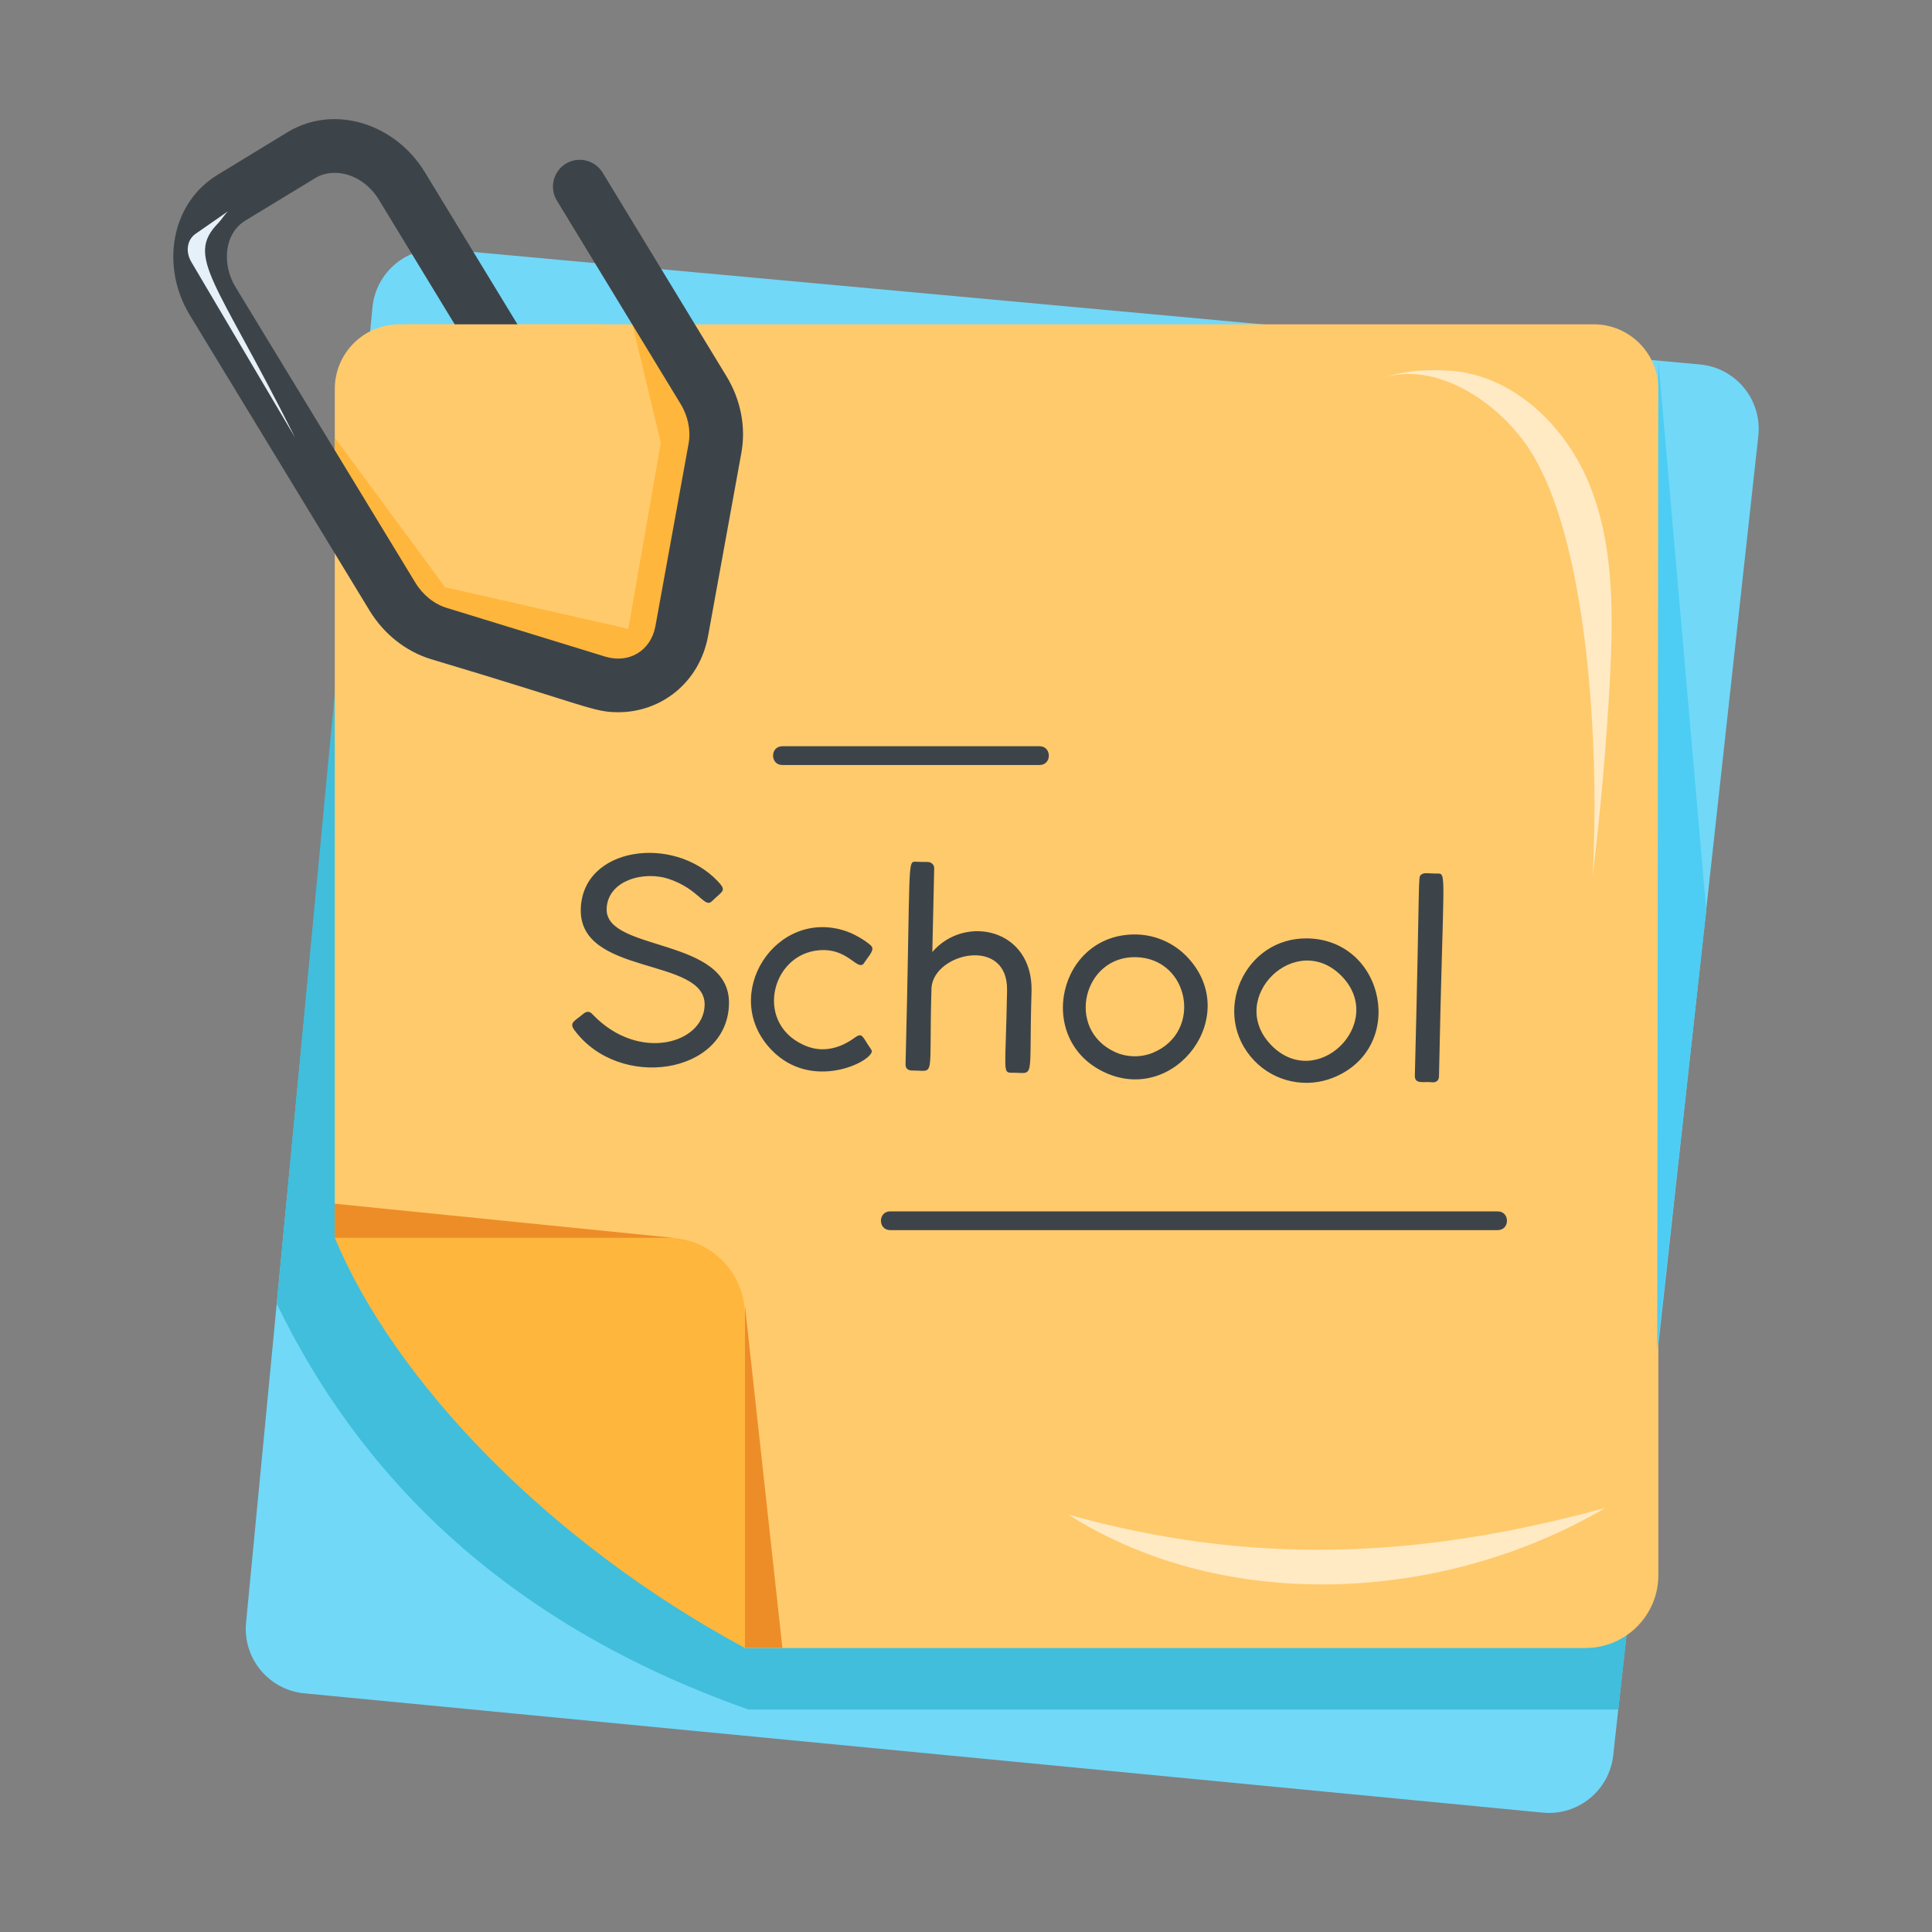 <svg width="28" height="28" viewBox="0 0 28 28" fill="none" xmlns="http://www.w3.org/2000/svg">
<rect x="0" y="0" width="28" height="28" fill="#808080" stroke="none"/>
<path d="M25.483 6.318L23.38 25.439C23.324 25.949 22.869 26.319 22.359 26.27L4.41 24.541C3.894 24.491 3.517 24.033 3.566 23.518L5.398 4.455C5.447 3.941 5.903 3.564 6.417 3.611L24.637 5.282C25.159 5.33 25.54 5.797 25.483 6.318Z" fill="#71D8F8"/>
<path d="M23.588 23.555L23.454 24.775H10.846C7.248 23.508 5.178 21.31 4.011 18.894L4.891 9.637L23.588 23.555Z" fill="#40BEDB"/>
<path d="M24.034 5.637V22.829C24.034 23.411 23.561 23.884 22.979 23.884H10.796L4.852 17.939V5.637C4.852 5.119 5.271 4.7 5.789 4.7H23.096C23.614 4.7 24.034 5.119 24.034 5.637Z" fill="#FFCA6C"/>
<path d="M10.796 19.061L10.796 23.884C7.933 22.341 5.709 20 4.852 17.939H9.674C10.294 17.939 10.796 18.441 10.796 19.061Z" fill="#FFB63C"/>
<path d="M10.38 6.255L9.941 8.818L9.254 9.886L6.551 9.242L4.85 7.571V6.34L6.451 8.511L9.106 9.114L9.577 6.417L9.165 4.701L9.728 4.884L10.38 6.255Z" fill="#FFB63C"/>
<path d="M8.963 10.322C8.598 10.322 8.544 10.239 6.246 9.553C5.88 9.44 5.564 9.19 5.356 8.849L2.751 4.567C2.326 3.868 2.47 2.949 3.154 2.533L4.165 1.917C4.848 1.502 5.731 1.795 6.157 2.495L8.059 5.62C8.17 5.803 8.112 6.042 7.928 6.154C7.745 6.265 7.506 6.207 7.395 6.024L5.493 2.898C5.261 2.516 4.837 2.417 4.569 2.581L3.557 3.196C3.245 3.386 3.214 3.834 3.415 4.163L6.02 8.445C6.127 8.622 6.293 8.755 6.474 8.81L8.771 9.516C9.118 9.622 9.434 9.43 9.499 9.073L9.98 6.427C10.014 6.24 9.972 6.032 9.865 5.856L8.07 2.906C7.959 2.723 8.017 2.484 8.2 2.372C8.382 2.261 8.622 2.319 8.734 2.502L10.528 5.452C10.736 5.793 10.813 6.189 10.744 6.566L10.263 9.212C10.138 9.902 9.572 10.322 8.963 10.322Z" fill="#3D4449"/>
<path d="M8.751 4.7L8.471 8.133L5.931 4.7H8.751Z" fill="#FFCA6C"/>
<path d="M9.701 12.741C9.329 12.613 8.802 12.762 8.792 13.174C8.777 13.798 10.586 13.579 10.565 14.549C10.542 15.577 8.97 15.805 8.324 14.928C8.243 14.817 8.332 14.798 8.464 14.685C8.529 14.642 8.562 14.671 8.602 14.715C9.263 15.394 10.199 15.125 10.212 14.566C10.228 13.868 8.395 14.149 8.417 13.178C8.438 12.273 9.756 12.094 10.399 12.768C10.539 12.915 10.476 12.905 10.317 13.062C10.209 13.165 10.132 12.889 9.701 12.741ZM12.425 15.014C12.504 14.979 12.506 15.038 12.621 15.203C12.63 15.214 12.635 15.226 12.635 15.238C12.619 15.395 11.757 15.82 11.177 15.212C10.419 14.418 11.252 13.142 12.27 13.498C12.426 13.553 12.591 13.668 12.628 13.71C12.678 13.77 12.598 13.842 12.515 13.967L12.517 13.966C12.429 14.065 12.303 13.778 11.95 13.769C11.198 13.755 10.909 14.805 11.642 15.142C12.056 15.336 12.38 15.035 12.425 15.014ZM13.512 13.797C13.982 13.248 14.97 13.455 14.95 14.365C14.908 15.71 15.014 15.541 14.658 15.547C14.526 15.544 14.575 15.522 14.595 14.356C14.613 13.565 13.54 13.806 13.5 14.313C13.459 15.684 13.567 15.51 13.217 15.515C13.154 15.513 13.122 15.482 13.124 15.423C13.2 12.422 13.141 12.485 13.282 12.489C13.432 12.498 13.47 12.478 13.513 12.52C13.531 12.537 13.54 12.559 13.539 12.586L13.512 13.797ZM16.471 13.543C16.763 13.55 17.024 13.678 17.204 13.867C18.01 14.71 17.036 16.012 16.017 15.545C14.985 15.073 15.338 13.52 16.471 13.543ZM16.156 15.245C16.32 15.322 16.528 15.332 16.709 15.257C17.436 14.958 17.241 13.89 16.463 13.872C15.701 13.854 15.439 14.912 16.156 15.245ZM18.956 13.6C20.08 13.627 20.389 15.195 19.318 15.62C18.941 15.771 18.482 15.69 18.177 15.371C17.536 14.699 18.03 13.578 18.956 13.6ZM18.418 15.141C19.08 15.833 20.097 14.829 19.45 14.152C18.789 13.466 17.768 14.46 18.418 15.141ZM20.855 15.598C20.854 15.659 20.817 15.687 20.762 15.686C20.644 15.669 20.502 15.723 20.505 15.59C20.581 12.599 20.549 12.725 20.594 12.679C20.634 12.639 20.7 12.662 20.831 12.66C20.973 12.662 20.914 12.628 20.855 15.598Z" fill="#3D4449"/>
<path d="M24.034 5.227L24.729 13.198L24.018 19.573L24.034 5.227Z" fill="#4DCDF3"/>
<path d="M11.339 23.882H10.796V18.919L11.339 23.882Z" fill="#ED8D28"/>
<path d="M9.76 17.94H4.85V17.445L9.76 17.94Z" fill="#ED8D28"/>
<g opacity="0.6">
<path d="M23.333 9.837C23.28 10.799 23.197 11.761 23.079 12.71C23.182 11.075 23.059 7.654 22.059 6.362C21.599 5.76 20.784 5.253 20.053 5.471C20.365 5.371 20.666 5.353 20.991 5.371C21.929 5.424 22.708 6.185 23.05 7.058C23.392 7.931 23.38 8.899 23.333 9.837Z" fill="white"/>
</g>
<g opacity="0.6">
<path d="M23.265 21.854C20.939 23.221 17.777 23.404 15.485 21.952C18.092 22.678 20.5 22.611 23.265 21.854Z" fill="white"/>
</g>
<path d="M21.705 17.828H12.902C12.722 17.828 12.722 17.556 12.902 17.556H21.705C21.885 17.556 21.885 17.828 21.705 17.828Z" fill="#3D4449"/>
<path d="M15.066 11.087H11.338C11.159 11.087 11.159 10.815 11.338 10.815H15.066C15.245 10.815 15.246 11.087 15.066 11.087Z" fill="#3D4449"/>
<path d="M3.309 3.059L2.832 3.39C2.712 3.476 2.685 3.646 2.772 3.795L4.276 6.341C3.132 4.057 2.678 3.725 3.165 3.231C3.214 3.18 3.257 3.105 3.309 3.059Z" fill="#E6F0F8"/>
</svg>

